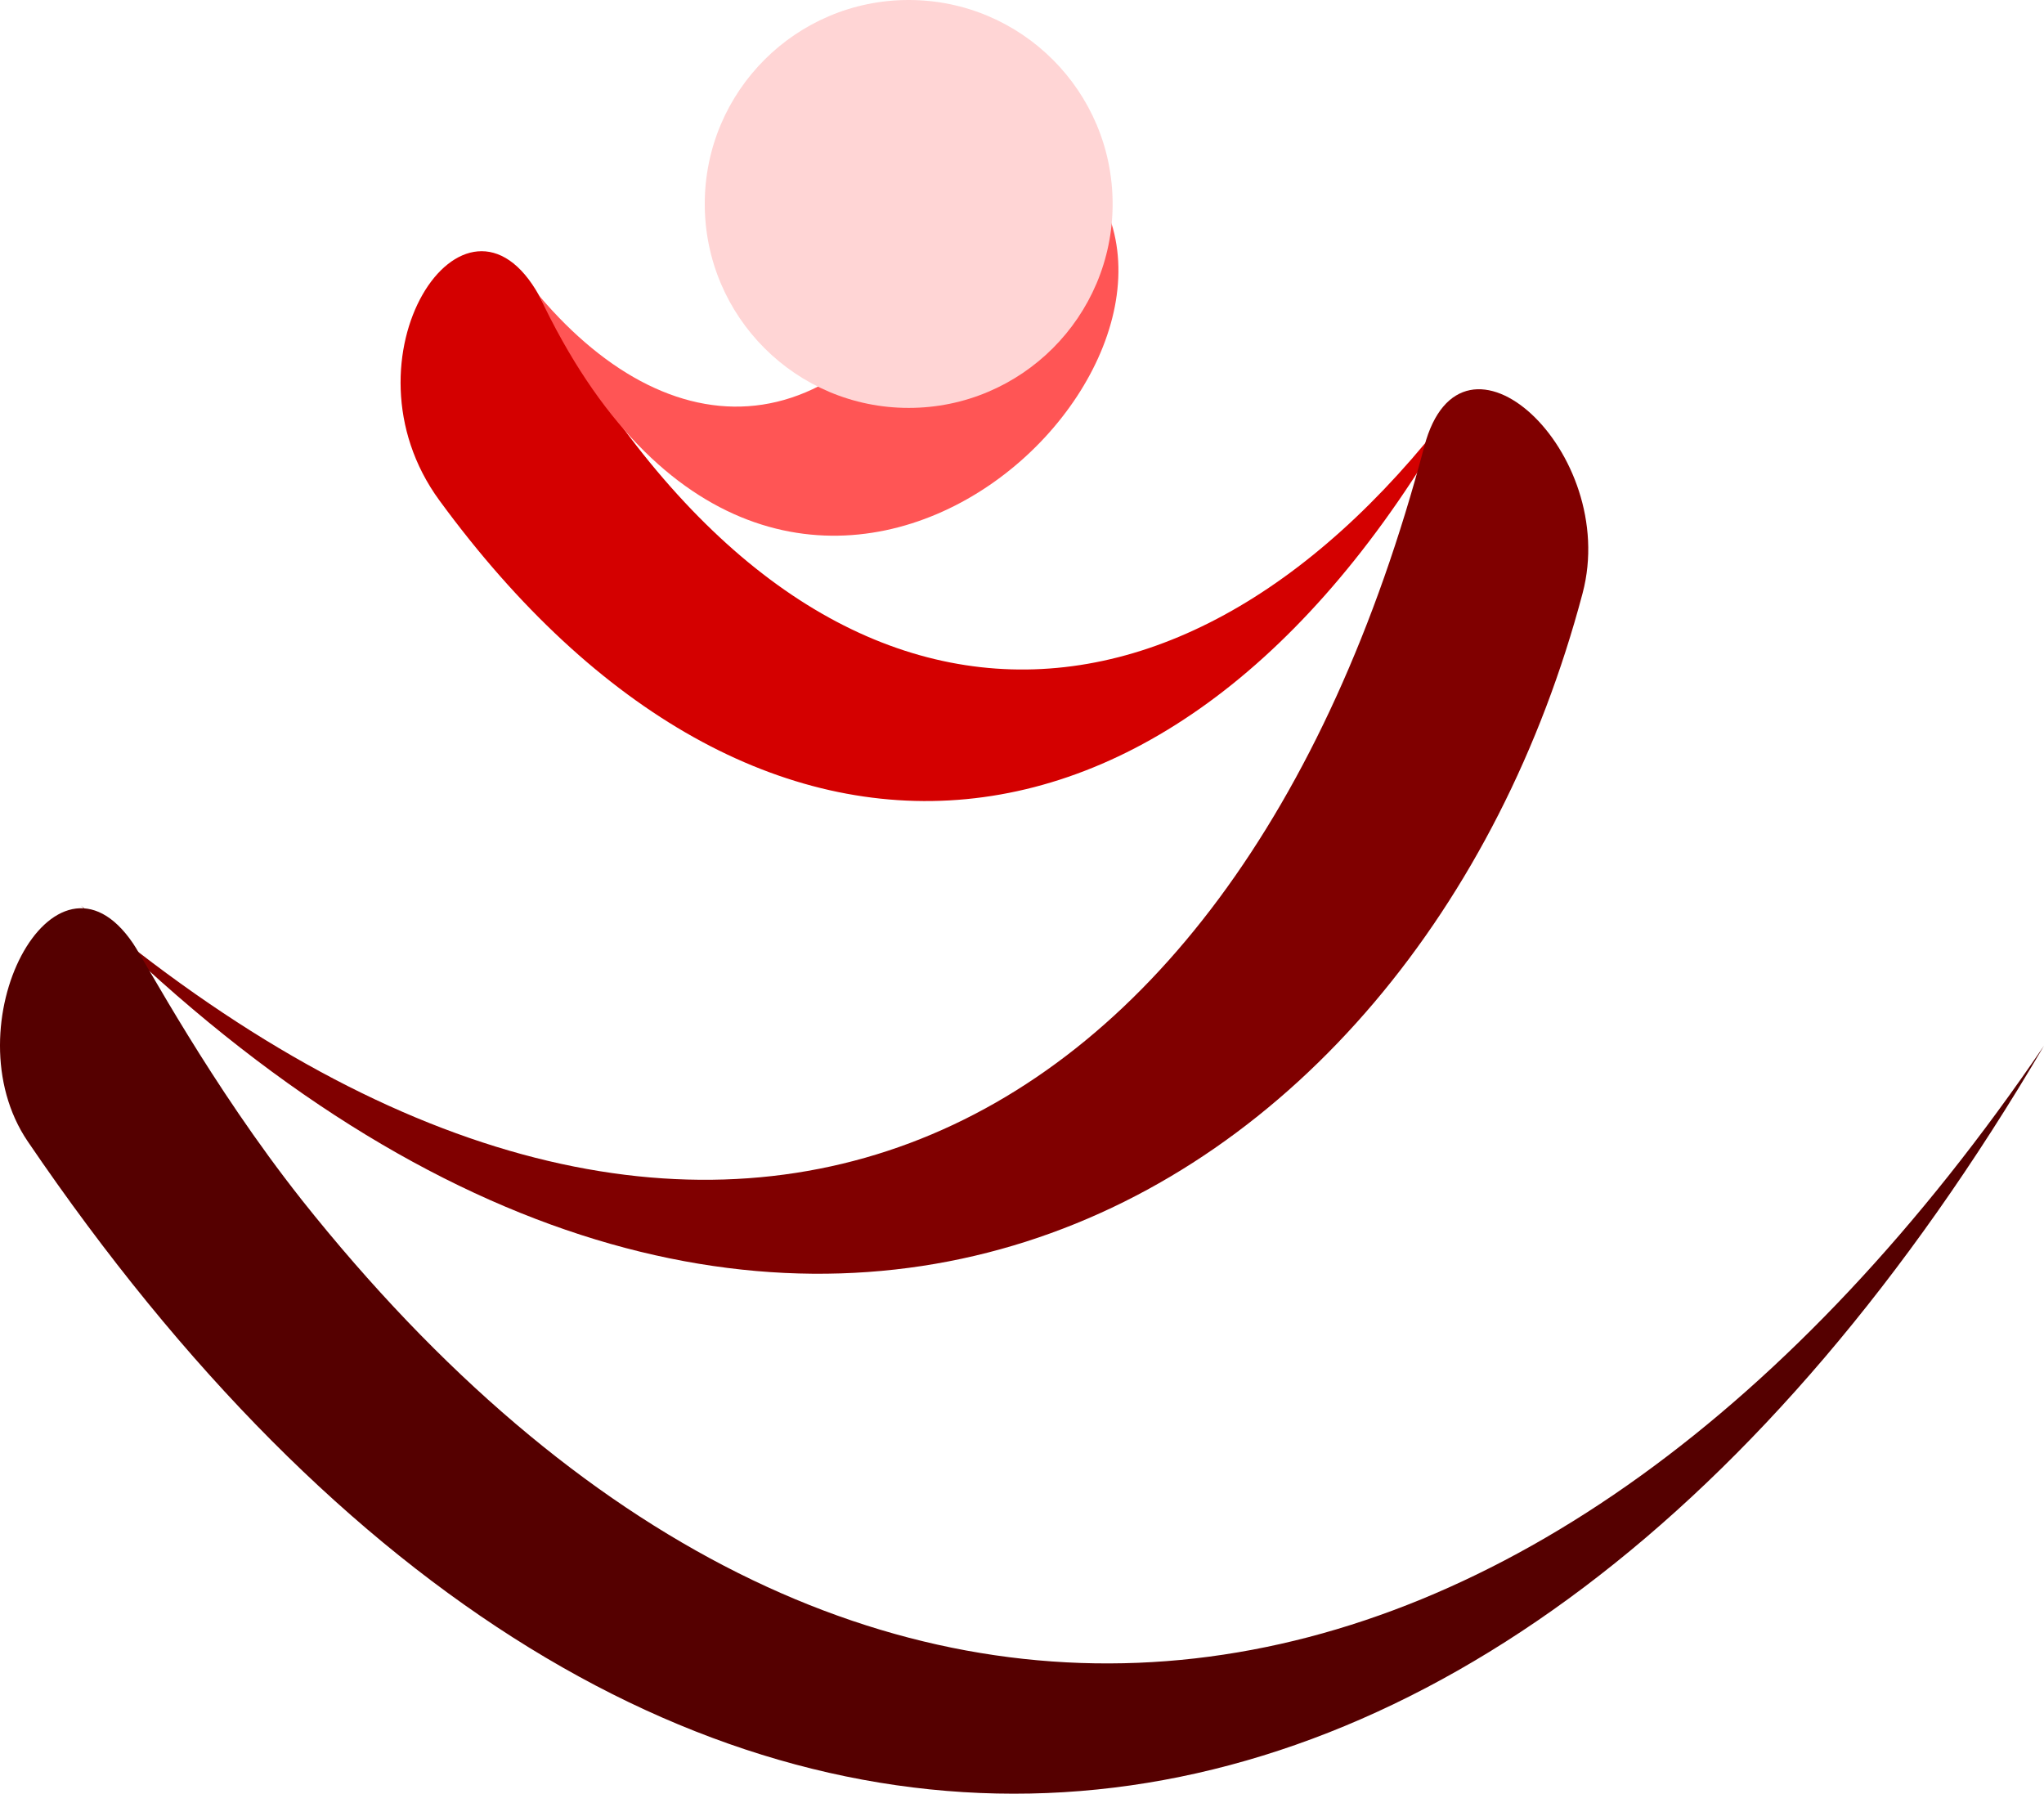 <?xml version="1.0" encoding="UTF-8" standalone="no"?>
<!-- Created with Inkscape (http://www.inkscape.org/) -->

<svg
   width="167.413mm"
   height="146.897mm"
   viewBox="0 0 167.413 146.897"
   version="1.1"
   id="svg2348"
   inkscape:version="1.1.1 (3bf5ae0d25, 2021-09-20)"
   sodipodi:docname="000 rose2.svg"
   xmlns:inkscape="http://www.inkscape.org/namespaces/inkscape"
   xmlns:sodipodi="http://sodipodi.sourceforge.net/DTD/sodipodi-0.dtd"
   xmlns="http://www.w3.org/2000/svg"
   xmlns:svg="http://www.w3.org/2000/svg">
  <sodipodi:namedview
     id="namedview2350"
     pagecolor="#ffffff"
     bordercolor="#666666"
     borderopacity="1.0"
     inkscape:pageshadow="2"
     inkscape:pageopacity="0.0"
     inkscape:pagecheckerboard="0"
     inkscape:document-units="mm"
     showgrid="false"
     fit-margin-top="0"
     fit-margin-left="0"
     fit-margin-right="0"
     fit-margin-bottom="0"
     inkscape:zoom="2.708193"
     inkscape:cx="60.372358"
     inkscape:cy="325.30916"
     inkscape:window-width="1024"
     inkscape:window-height="538"
     inkscape:window-x="-8"
     inkscape:window-y="-8"
     inkscape:window-maximized="1"
     inkscape:current-layer="layer1" />
  <defs
     id="defs2345" />
  <g
     inkscape:label="Layer 1"
     inkscape:groupmode="layer"
     id="layer1"
     transform="translate(-10.865,-70.362)">
    <g
       id="g2329"
       transform="translate(-58.337,86.289)">
      <path
         d="m 113.372,8.304 c 21.577,39.504 52.855,39.276 75.848,7.844 -22.804,41.756 -58.164,44.262 -84.03,8.905 -8.516,-11.639 2.109,-27.712 8.182,-16.749 z"
         id="path28897"
         style="fill:#d40000;stroke-width:0.117"
         inkscape:export-filename="D:\BU do USB\New folder\xxxrose.png"
         inkscape:export-xdpi="71.559998"
         inkscape:export-ydpi="71.559998" />
      <path
         d="m 113.372,8.304 c 11.137,13.117 25.737,13.245 35.684,-7.844 2.262,-4.795 6.394,-5.567 9.231,-1.858 12.627,16.508 -25.314,51.249 -44.916,9.702 z"
         id="path28899"
         style="fill:#ff5555;stroke-width:0.117"
         inkscape:export-filename="D:\BU do USB\New folder\xxxrose.png"
         inkscape:export-xdpi="71.559998"
         inkscape:export-ydpi="71.559998" />
      <circle
         cx="-143.628"
         cy="-0.776"
         r="16.703"
         id="circle28901"
         transform="scale(-1)"
         style="fill:#ffd5d5;stroke-width:0.091"
         inkscape:export-filename="D:\BU do USB\New folder\xxxrose.png"
         inkscape:export-xdpi="71.559998"
         inkscape:export-ydpi="71.559998" />
      <path
         d="m 75.828,58.24 c 50.155,42.296 94.227,22.091 110.029,-37.603 3.055,-11.542 16.027,0.462 12.968,12.016 -13.553,51.196 -67.034,81.892 -122.997,25.587 z"
         id="path2551"
         style="fill:#800000;stroke-width:0.117"
         inkscape:export-filename="D:\BU do USB\New folder\xxxrose.png"
         inkscape:export-xdpi="71.559998"
         inkscape:export-ydpi="71.559998" />
      <path
         d="M 93.906,82.325 C 139.376,139.561 196.003,129.465 236.614,69.716 191.354,146.769 122.804,153.066 71.48,77.56 c -6.442,-9.476 2.166,-25.717 8.615,-16.232 1.048,1.541 6.351,11.559 13.812,20.996 z"
         id="path2930"
         style="fill:#550000;stroke-width:0.117"
         inkscape:export-filename="D:\BU do USB\New folder\xxxrose.png"
         inkscape:export-xdpi="71.559998"
         inkscape:export-ydpi="71.559998" />
    </g>
  </g>
</svg>
